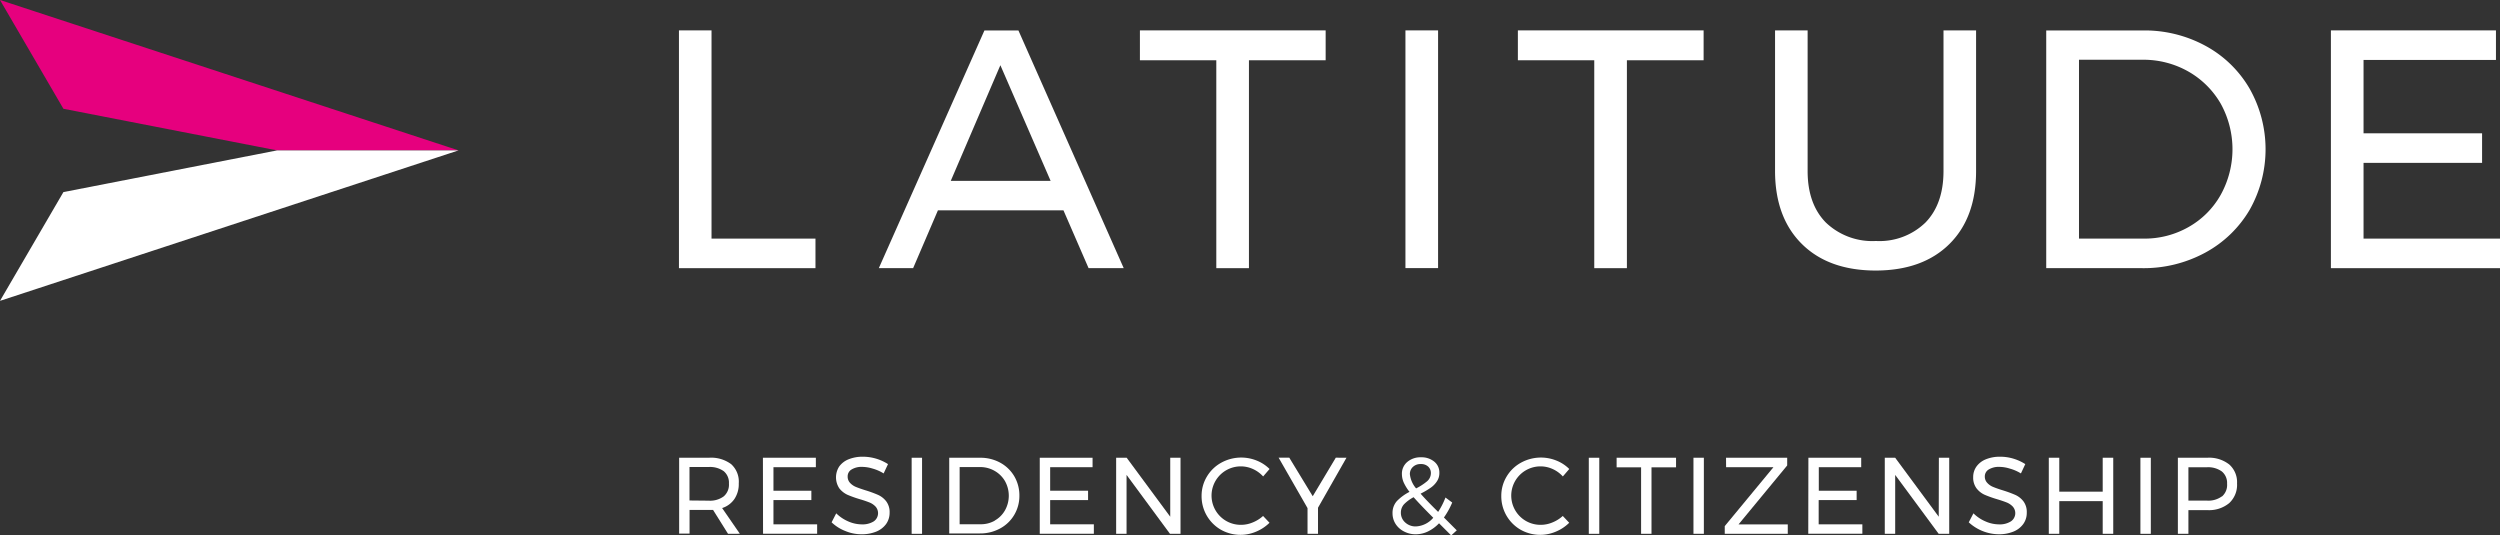 <svg id="Layer_1" data-name="Layer 1" xmlns="http://www.w3.org/2000/svg" viewBox="0 0 389.13 83.34"><rect x="0" y="0" width="389.13" height="83.34" fill="#333333" stroke="none"/><defs><style>.cls-1{fill:#e6007e;}.cls-2{fill:#fff;}</style></defs><title>Latitude Left Rev Logo_Qual text CMYK</title><polygon class="cls-1" points="71.37 23.41 0 0 9.87 16.93 43.13 23.41 71.37 23.41"/><polygon class="cls-2" points="71.37 23.41 0 46.83 9.87 29.9 43.13 23.41 71.37 23.41"/><path class="cls-2" d="M337.69,268.89h5.07V301.3h16.18v4.6H337.69Z" transform="translate(-232.01 -264.16)"/><path class="cls-2" d="M401.45,305.9l-3.91-9H378l-3.86,9h-5.34l16.44-37h5.29l16.39,37ZM380,292.31h15.54l-7.82-18Z" transform="translate(-232.01 -264.16)"/><path class="cls-2" d="M409.44,268.89h28.91v4.65H426.41V305.9h-5.08V273.54H409.44Z" transform="translate(-232.01 -264.16)"/><path class="cls-2" d="M450.77,268.89h5.08v37h-5.08Z" transform="translate(-232.01 -264.16)"/><path class="cls-2" d="M468.27,268.89h28.91v4.65H485.24V305.9h-5.08V273.54H468.27Z" transform="translate(-232.01 -264.16)"/><path class="cls-2" d="M516.2,298.79a10.45,10.45,0,0,0,7.8,2.88,10.27,10.27,0,0,0,7.72-2.88c1.86-1.92,2.8-4.59,2.8-8V268.89h5.07v21.89q0,7.25-4.15,11.36T524,306.27q-7.35,0-11.52-4.13t-4.18-11.36V268.89h5.07v21.89C513.37,294.2,514.32,296.87,516.2,298.79Z" transform="translate(-232.01 -264.16)"/><path class="cls-2" d="M575.31,271.3a17.65,17.65,0,0,1,6.84,6.63,19.17,19.17,0,0,1,0,18.93,17.88,17.88,0,0,1-6.9,6.63,20.09,20.09,0,0,1-9.84,2.41h-14.9v-37h15.06A19.81,19.81,0,0,1,575.31,271.3Zm-2.65,28.2a13.11,13.11,0,0,0,5-5,14.66,14.66,0,0,0,0-14.22,13.54,13.54,0,0,0-5.05-5,14.14,14.14,0,0,0-7.11-1.82h-9.89V301.3h10.1A13.82,13.82,0,0,0,572.66,299.5Z" transform="translate(-232.01 -264.16)"/><path class="cls-2" d="M594.82,268.89h25.69v4.6H599.9v11.42h18.45v4.6H599.9V301.3h21.25v4.6H594.82Z" transform="translate(-232.01 -264.16)"/><path class="cls-2" d="M345.33,347.25,343,343.53l-.66,0h-3v3.69h-1.62V335.41h4.63a5.21,5.21,0,0,1,3.47,1A3.66,3.66,0,0,1,347,339.4a4.16,4.16,0,0,1-.67,2.42,3.65,3.65,0,0,1-1.92,1.42l2.76,4Zm-3-5.16a3.56,3.56,0,0,0,2.33-.67,2.4,2.4,0,0,0,.81-2,2.33,2.33,0,0,0-.81-1.92,3.67,3.67,0,0,0-2.33-.65h-3v5.21Z" transform="translate(-232.01 -264.16)"/><path class="cls-2" d="M350.76,335.41H359v1.47h-6.6v3.66h5.9V342h-5.9v3.77h6.8v1.47h-8.42Z" transform="translate(-232.01 -264.16)"/><path class="cls-2" d="M367.85,337.1a5.72,5.72,0,0,0-1.64-.27,3,3,0,0,0-1.64.4,1.23,1.23,0,0,0-.62,1.09,1.41,1.41,0,0,0,.37,1,2.56,2.56,0,0,0,.91.63c.36.15.87.33,1.51.53a18,18,0,0,1,1.94.71,3.35,3.35,0,0,1,1.27,1,2.77,2.77,0,0,1,.53,1.77,3,3,0,0,1-.55,1.77,3.56,3.56,0,0,1-1.54,1.18,6,6,0,0,1-2.28.41,6.53,6.53,0,0,1-2.53-.51,6.46,6.46,0,0,1-2.13-1.35l.72-1.4a6.09,6.09,0,0,0,1.9,1.27,5.25,5.25,0,0,0,2.06.45,3.3,3.3,0,0,0,1.87-.46,1.55,1.55,0,0,0,.31-2.29,2.68,2.68,0,0,0-.94-.65c-.38-.15-.88-.33-1.53-.52a17.6,17.6,0,0,1-1.93-.69,3.48,3.48,0,0,1-1.26-1,3.1,3.1,0,0,1,0-3.42,3.35,3.35,0,0,1,1.47-1.11,5.8,5.8,0,0,1,2.2-.39,7.24,7.24,0,0,1,3.91,1.15l-.68,1.45A6.56,6.56,0,0,0,367.85,337.1Z" transform="translate(-232.01 -264.16)"/><path class="cls-2" d="M373.91,335.41h1.62v11.84h-1.62Z" transform="translate(-232.01 -264.16)"/><path class="cls-2" d="M387.7,336.18a5.72,5.72,0,0,1,2.19,2.12,5.88,5.88,0,0,1,.79,3,5.77,5.77,0,0,1-.8,3,5.64,5.64,0,0,1-2.21,2.12,6.43,6.43,0,0,1-3.14.77h-4.77V335.41h4.82A6.38,6.38,0,0,1,387.7,336.18Zm-.85,9a4.19,4.19,0,0,0,1.59-1.59,4.66,4.66,0,0,0,0-4.54,4.36,4.36,0,0,0-1.62-1.6,4.49,4.49,0,0,0-2.27-.59h-3.17v8.9h3.23A4.35,4.35,0,0,0,386.85,345.2Z" transform="translate(-232.01 -264.16)"/><path class="cls-2" d="M393.85,335.41h8.22v1.47h-6.6v3.66h5.9V342h-5.9v3.77h6.8v1.47h-8.42Z" transform="translate(-232.01 -264.16)"/><path class="cls-2" d="M414.16,335.41h1.6v11.84h-1.64l-6.76-9.17v9.17h-1.62V335.41h1.64l6.78,9.18Z" transform="translate(-232.01 -264.16)"/><path class="cls-2" d="M427,337.15a4.55,4.55,0,0,0-5.8,6.43,4.54,4.54,0,0,0,4,2.27,4.68,4.68,0,0,0,1.82-.38,5.34,5.34,0,0,0,1.59-1l1,1.06a6.52,6.52,0,0,1-2.08,1.38,6.21,6.21,0,0,1-5.49-.3,6,6,0,0,1-3-5.26,5.79,5.79,0,0,1,.82-3,5.91,5.91,0,0,1,2.24-2.17,6.43,6.43,0,0,1,5.52-.33,5.93,5.93,0,0,1,2,1.31l-1,1.16A4.8,4.8,0,0,0,427,337.15Z" transform="translate(-232.01 -264.16)"/><path class="cls-2" d="M441.59,335.41l-4.43,7.78v4.06h-1.63v-4l-4.5-7.85h1.66l3.65,6,3.59-6Z" transform="translate(-232.01 -264.16)"/><path class="cls-2" d="M457.89,347.5,456,345.61a6,6,0,0,1-1.72,1.27,4.37,4.37,0,0,1-1.9.44,3.85,3.85,0,0,1-1.82-.43,3.33,3.33,0,0,1-1.32-1.17,3.05,3.05,0,0,1-.48-1.68,2.74,2.74,0,0,1,.7-1.91,7.54,7.54,0,0,1,1.94-1.41,7.43,7.43,0,0,1-.9-1.46,3.32,3.32,0,0,1-.28-1.31,2.37,2.37,0,0,1,.83-1.88,3.14,3.14,0,0,1,2.14-.73,3.09,3.09,0,0,1,2.07.68,2.17,2.17,0,0,1,.79,1.74,2.31,2.31,0,0,1-.4,1.35,3.59,3.59,0,0,1-1,1,12.82,12.82,0,0,1-1.52.89c.57.66,1.47,1.6,2.73,2.84A11.66,11.66,0,0,0,457,341.6l1.05.78a12.27,12.27,0,0,1-1.29,2.33l2,2Zm-2.79-2.75q-2-2-3.06-3.2a6.08,6.08,0,0,0-1.47,1.08,1.9,1.9,0,0,0-.51,1.31,2,2,0,0,0,.68,1.55,2.36,2.36,0,0,0,1.65.61A3.78,3.78,0,0,0,455.1,344.75Zm-2.67-4.57a8.89,8.89,0,0,0,1.71-1.11,1.67,1.67,0,0,0,.59-1.29,1.34,1.34,0,0,0-.43-1,1.6,1.6,0,0,0-1.13-.39,1.7,1.7,0,0,0-1.24.45,1.49,1.49,0,0,0-.47,1.12A4.05,4.05,0,0,0,452.43,340.18Z" transform="translate(-232.01 -264.16)"/><path class="cls-2" d="M473.65,337.15a4.55,4.55,0,0,0-5.8,6.43,4.54,4.54,0,0,0,4,2.27,4.68,4.68,0,0,0,1.82-.38,5.34,5.34,0,0,0,1.59-1l1,1.06a6.41,6.41,0,0,1-2.08,1.38,6.21,6.21,0,0,1-5.49-.3,6,6,0,0,1-3-5.26,5.79,5.79,0,0,1,.82-3,5.91,5.91,0,0,1,2.24-2.17,6.43,6.43,0,0,1,5.52-.33,5.93,5.93,0,0,1,2,1.31l-1,1.16A4.8,4.8,0,0,0,473.65,337.15Z" transform="translate(-232.01 -264.16)"/><path class="cls-2" d="M479.31,335.41h1.63v11.84h-1.63Z" transform="translate(-232.01 -264.16)"/><path class="cls-2" d="M483.64,335.41h9.25v1.49h-3.82v10.35h-1.62V336.9h-3.81Z" transform="translate(-232.01 -264.16)"/><path class="cls-2" d="M495.6,335.41h1.62v11.84H495.6Z" transform="translate(-232.01 -264.16)"/><path class="cls-2" d="M500.67,335.41h9.52v1.2l-7.57,9.17h7.66l0,1.47h-9.81v-1.2l7.58-9.17h-7.37Z" transform="translate(-232.01 -264.16)"/><path class="cls-2" d="M513.49,335.41h8.22v1.47h-6.6v3.66H521V342h-5.91v3.77h6.8v1.47h-8.42Z" transform="translate(-232.01 -264.16)"/><path class="cls-2" d="M533.8,335.41h1.61v11.84h-1.64L527,338.08v9.17h-1.62V335.41H527l6.78,9.18Z" transform="translate(-232.01 -264.16)"/><path class="cls-2" d="M544.85,337.1a5.6,5.6,0,0,0-1.63-.27,3,3,0,0,0-1.65.4,1.25,1.25,0,0,0-.62,1.09,1.41,1.41,0,0,0,.38,1,2.48,2.48,0,0,0,.91.63c.36.15.86.33,1.51.53a18.79,18.79,0,0,1,1.94.71,3.35,3.35,0,0,1,1.27,1,2.76,2.76,0,0,1,.52,1.77,2.93,2.93,0,0,1-.55,1.77,3.5,3.5,0,0,1-1.54,1.18,5.93,5.93,0,0,1-2.27.41,7,7,0,0,1-4.67-1.86l.73-1.4a6,6,0,0,0,1.9,1.27,5.25,5.25,0,0,0,2.06.45,3.26,3.26,0,0,0,1.86-.46,1.54,1.54,0,0,0,.32-2.29,2.68,2.68,0,0,0-.94-.65c-.38-.15-.89-.33-1.53-.52a17.6,17.6,0,0,1-1.93-.69,3.32,3.32,0,0,1-1.26-1,2.77,2.77,0,0,1-.52-1.74,2.8,2.8,0,0,1,.53-1.68,3.35,3.35,0,0,1,1.47-1.11,5.72,5.72,0,0,1,2.2-.39,7.05,7.05,0,0,1,2.09.31,7.24,7.24,0,0,1,1.82.84l-.68,1.45A6.62,6.62,0,0,0,544.85,337.1Z" transform="translate(-232.01 -264.16)"/><path class="cls-2" d="M550.91,335.41h1.63v5.28h6.76v-5.28h1.64v11.84H559.3v-5.09h-6.76v5.09h-1.63Z" transform="translate(-232.01 -264.16)"/><path class="cls-2" d="M565.17,335.41h1.62v11.84h-1.62Z" transform="translate(-232.01 -264.16)"/><path class="cls-2" d="M579,336.46a3.67,3.67,0,0,1,1.21,2.94,3.87,3.87,0,0,1-1.22,3.07,4.92,4.92,0,0,1-3.41,1.09h-2.94v3.69H571V335.41h4.57A5.05,5.05,0,0,1,579,336.46Zm-1.16,5a2.37,2.37,0,0,0,.82-2,2.31,2.31,0,0,0-.82-1.92,3.65,3.65,0,0,0-2.33-.65l-2.87,0v5.19h2.87A3.54,3.54,0,0,0,577.85,341.42Z" transform="translate(-232.01 -264.16)"/></svg>
